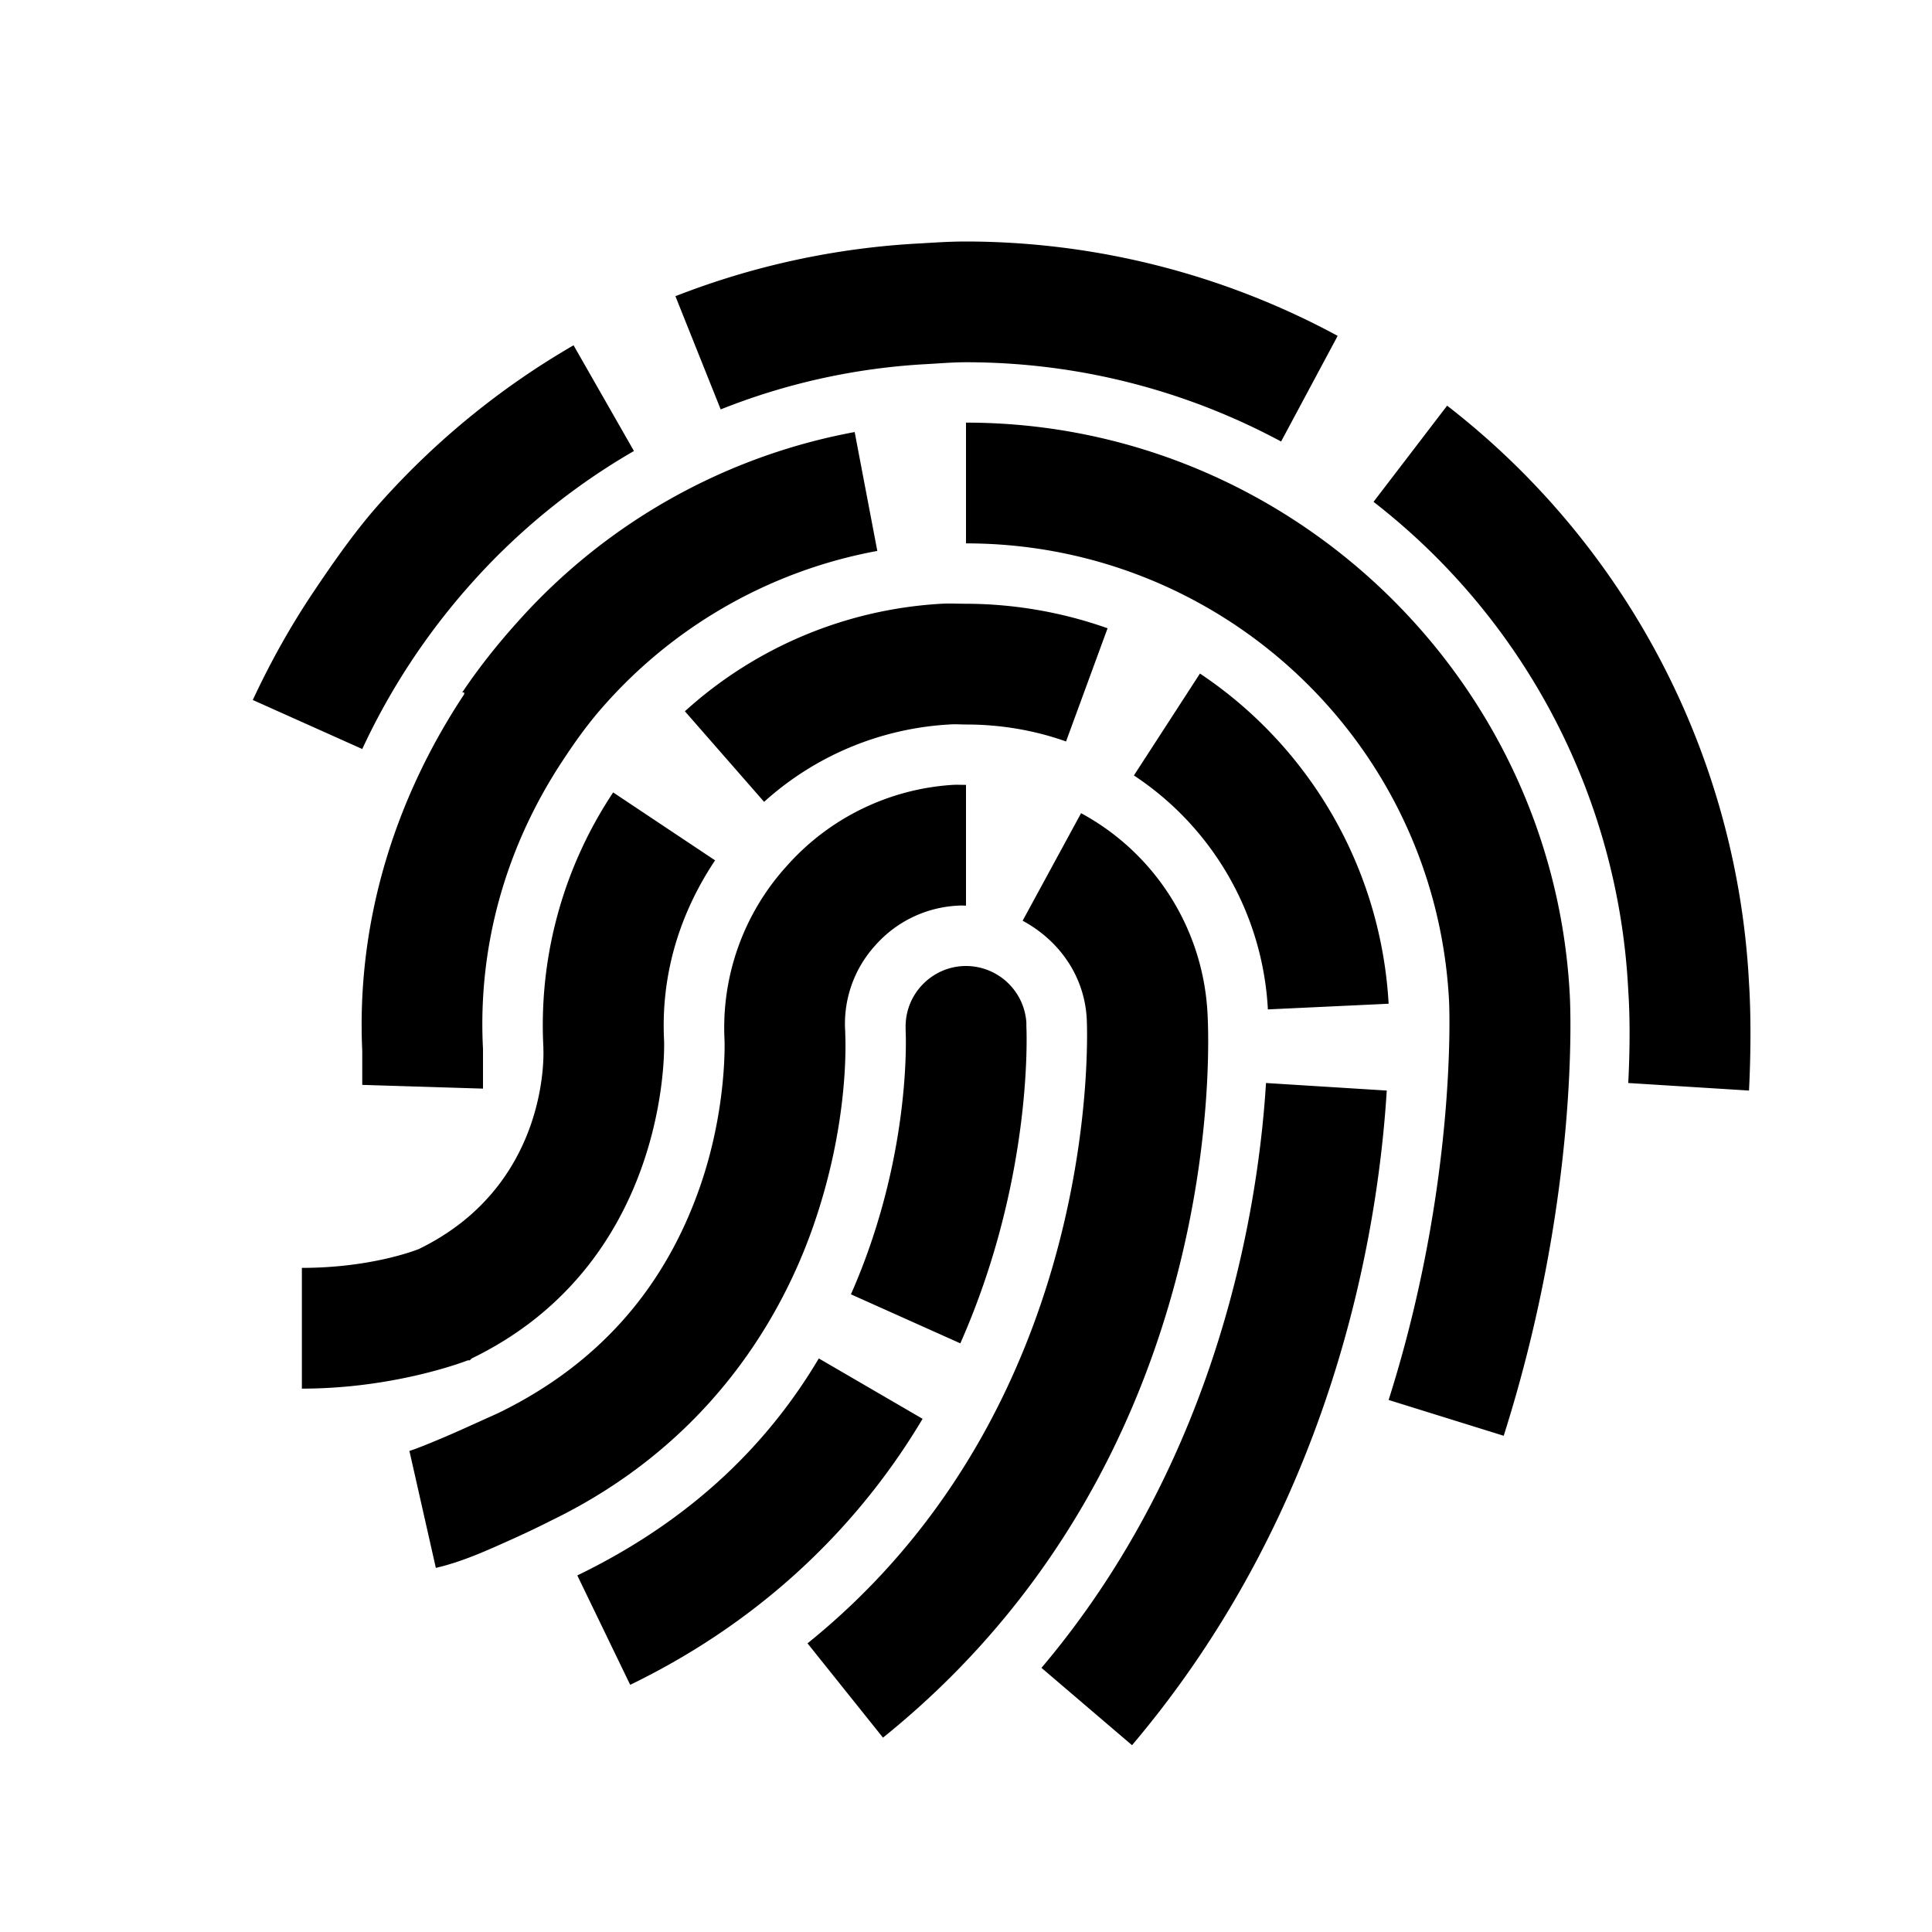 <svg xmlns="http://www.w3.org/2000/svg" viewBox="0 0 32 32"><path d="M16 4c-.262 0-.496.016-.75.031a12.98 12.98 0 0 0-4.063.875l.75 1.875a10.766 10.766 0 0 1 3.407-.75C15.55 6.02 15.774 6 16 6c1.883 0 3.664.477 5.219 1.313l.937-1.75A12.976 12.976 0 0 0 16 4zM9.5 5.719a13.05 13.05 0 0 0-3.188 2.593c-.414.461-.777.981-1.125 1.5-.382.57-.714 1.168-1 1.782L6 12.406a11.196 11.196 0 0 1 1.813-2.75A10.944 10.944 0 0 1 10.5 7.47zm14.469 1L22.75 8.312a10.931 10.931 0 0 1 4.219 8.094c.004.063.047.61 0 1.532l2 .125c.05-1.004.008-1.665 0-1.782a12.944 12.944 0 0 0-5-9.562zM16 7v2c4.25 0 7.77 3.313 8 7.563.008.113.129 3.066-1 6.625l1.906.593c1.239-3.902 1.11-7.031 1.094-7.312C25.715 11.176 21.293 7 16 7zm-1.844.156a9.893 9.893 0 0 0-5.594 3.157c-.32.355-.636.753-.906 1.156h.032v.031C6.52 13.262 5.902 15.3 6 17.406v.563l2 .062v-.656c-.09-1.715.383-3.375 1.344-4.813.21-.32.433-.624.687-.906a7.964 7.964 0 0 1 4.5-2.531zM15.594 10a6.904 6.904 0 0 0-4.25 1.781l1.312 1.5A4.997 4.997 0 0 1 15.72 12c.105-.008.183 0 .281 0 .582 0 1.14.098 1.656.281l.688-1.875A7.086 7.086 0 0 0 16 10c-.145 0-.27-.008-.406 0zm4.281 1.156l-1.094 1.688A4.952 4.952 0 0 1 21 16.719l2-.094a7.051 7.051 0 0 0-3.125-5.469zM15.781 13a4.012 4.012 0 0 0-2.75 1.344A3.983 3.983 0 0 0 12 17.219c0-.004.05 1.125-.406 2.437-.457 1.313-1.371 2.793-3.344 3.75l-.625.282c-.332.148-.75.32-.844.343l.438 1.938c.445-.102.875-.301 1.25-.469.375-.168.656-.313.656-.313 2.5-1.21 3.762-3.207 4.344-4.875.582-1.667.539-2.996.531-3.187v-.031a1.928 1.928 0 0 1 .5-1.438A1.953 1.953 0 0 1 15.875 15c.05-.004.09 0 .125 0v-2c-.082 0-.148-.004-.219 0zm-5.625.125A6.958 6.958 0 0 0 9 17.344v.031c.004.082.09 2.266-2.063 3.313C6.891 20.706 6.146 21 5 21v2c1.566 0 2.75-.469 2.75-.469h.031l.032-.031c3.222-1.563 3.19-5.04 3.187-5.219v-.031c-.059-1.09.25-2.11.844-3zm7.75.344l-.968 1.781c.593.32 1.023.902 1.062 1.625.008.164.285 6.387-4.625 10.344l1.25 1.562c5.719-4.605 5.402-11.531 5.375-12a4.003 4.003 0 0 0-2.094-3.312zM16 16c-.55 0-1 .45-1 1v.063s.117 2.058-.906 4.375l1.812.812C17.09 19.574 17.008 17.172 17 17v-.063A1.004 1.004 0 0 0 16 16zm4.969 1.938c-.125 2.03-.766 6.195-3.719 9.687l1.5 1.281c3.363-3.972 4.078-8.558 4.219-10.843zM13.562 22.5c-.8 1.348-2.039 2.645-4 3.594l.876 1.812c2.32-1.125 3.87-2.77 4.843-4.406z"/></svg>